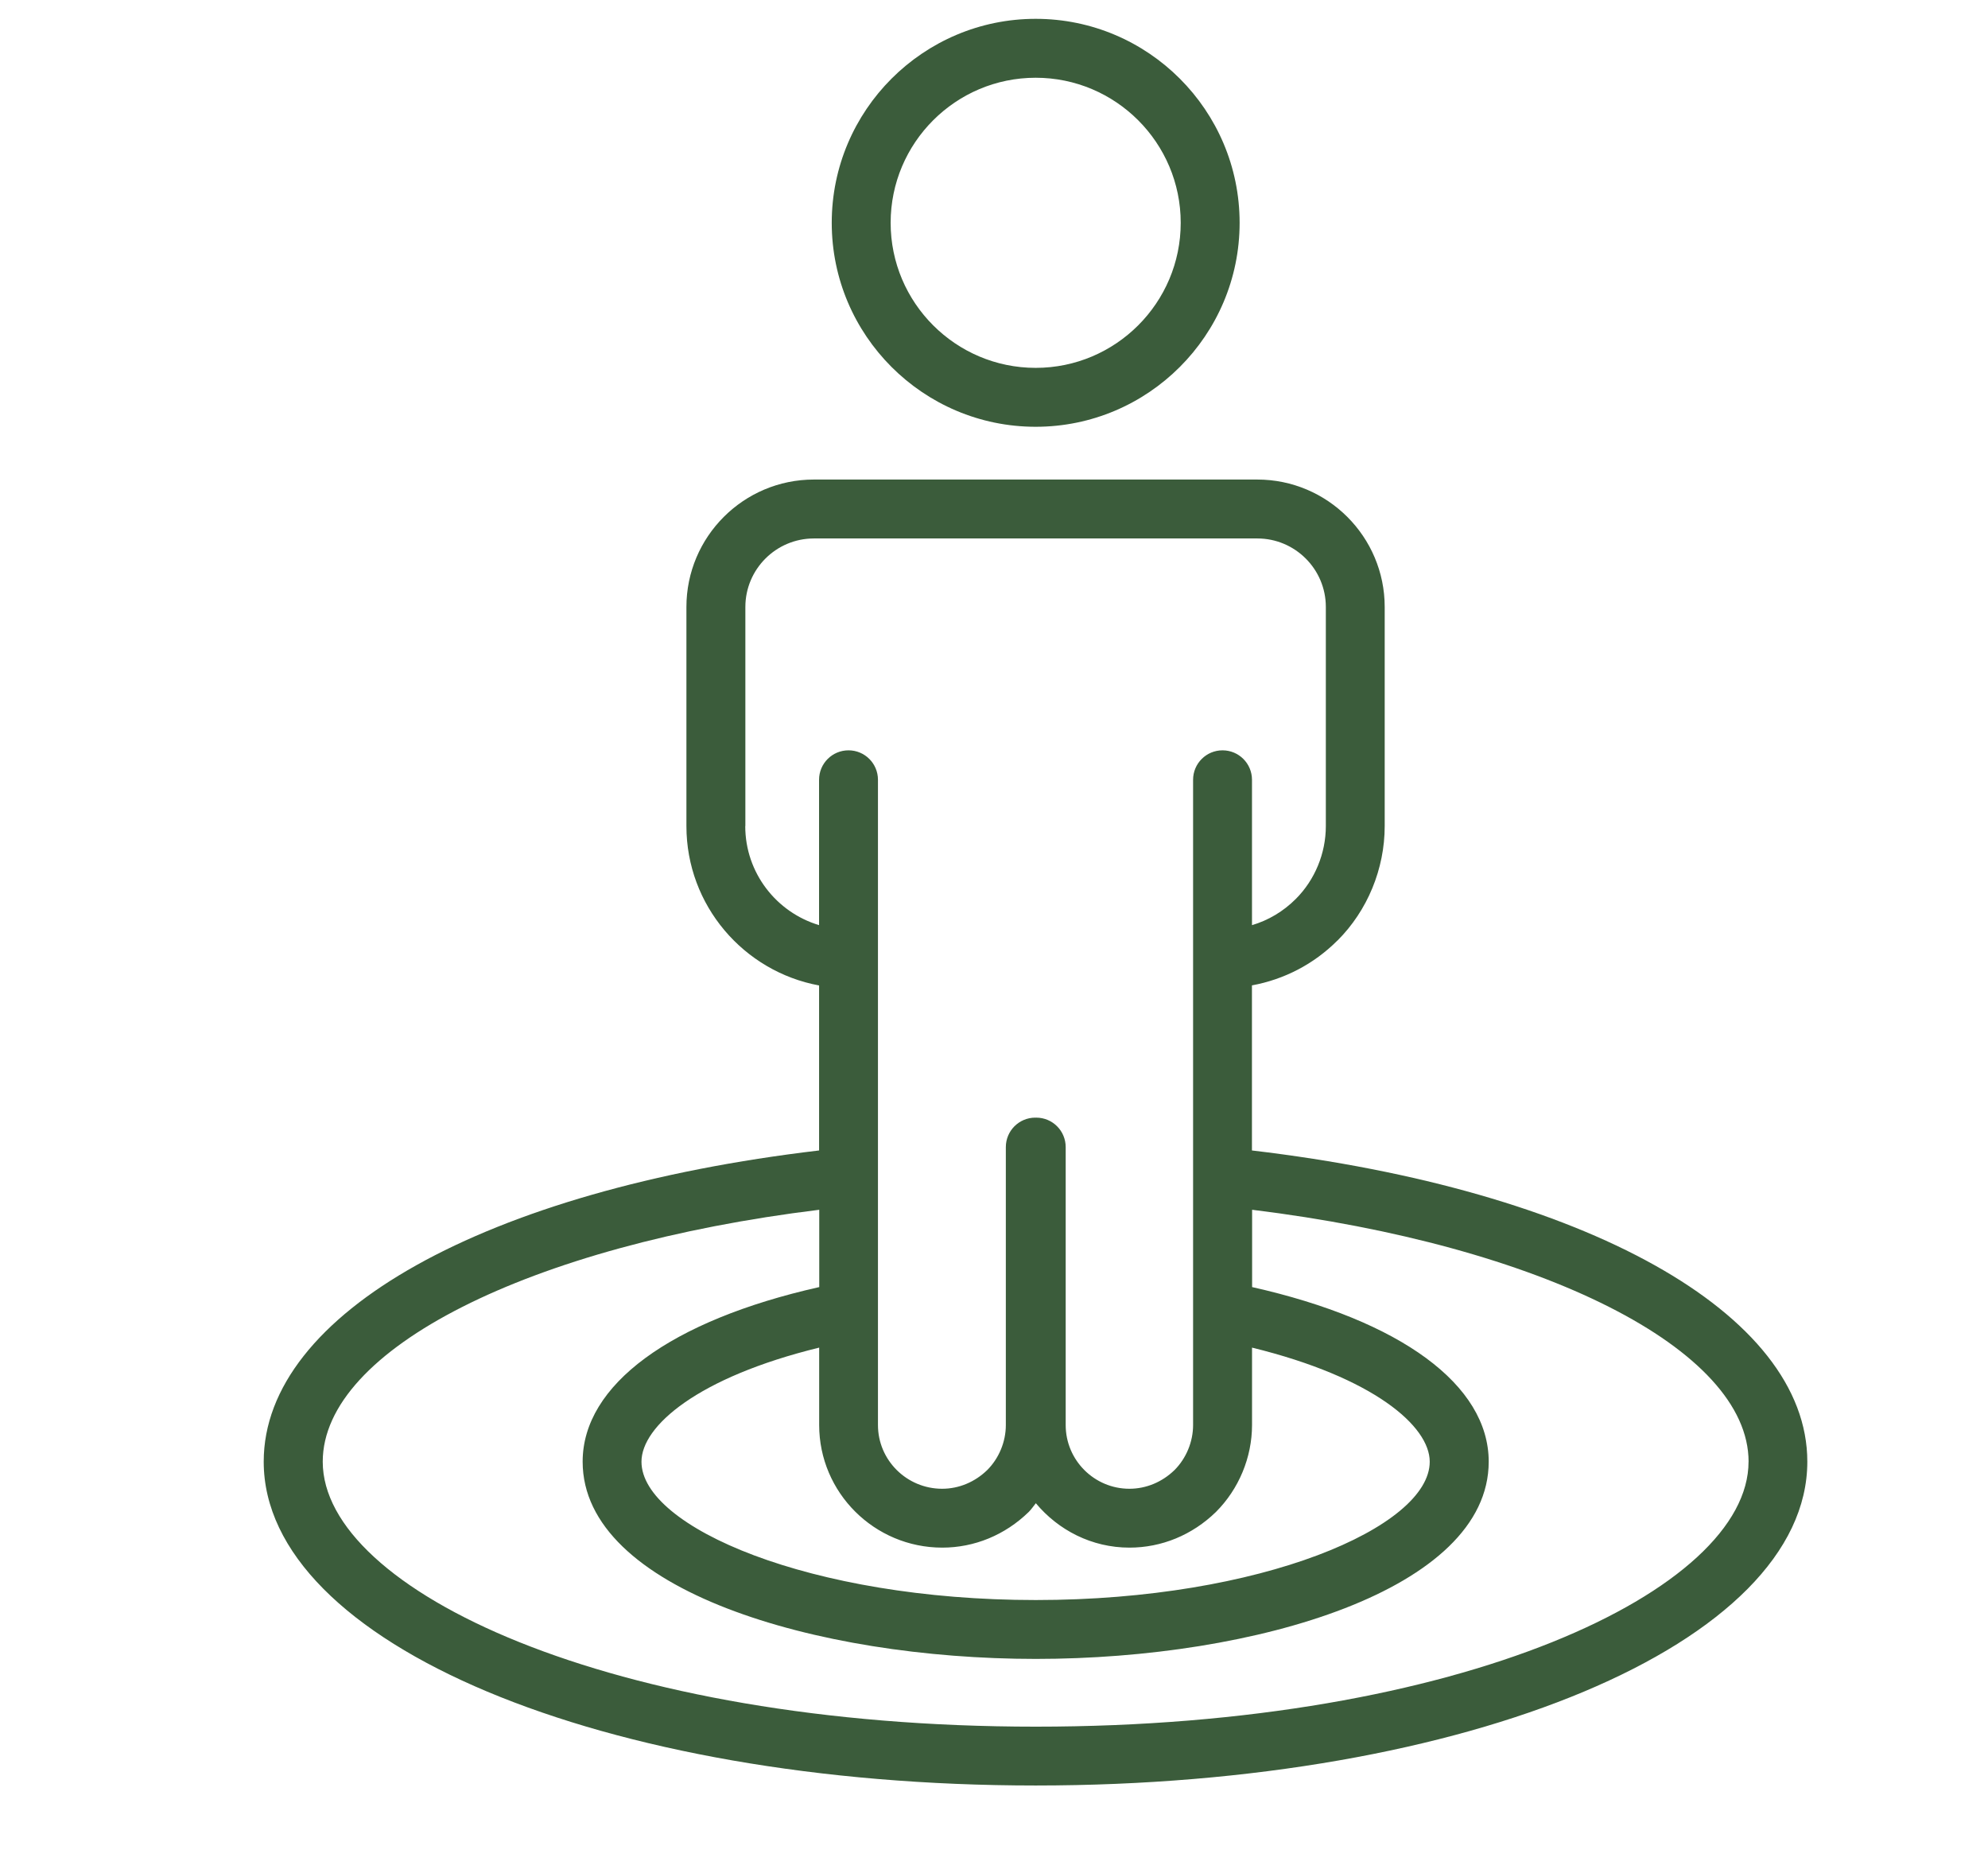 <?xml version="1.0" encoding="UTF-8"?>
<svg xmlns="http://www.w3.org/2000/svg" id="Calque_7" viewBox="0 0 501.53 472.45">
  <defs>
    <style>.cls-1{fill:#3b5c3b;}</style>
  </defs>
  <path class="cls-1" d="M261.28,4.75c-28.36,0-51.45,23.08-51.45,51.45s23.08,51.45,51.45,51.45,51.45-23.08,51.45-51.45-23.08-51.45-51.45-51.45ZM261.28,92.79c-20.18,0-36.59-16.41-36.59-36.59s16.41-36.59,36.59-36.59,36.59,16.41,36.59,36.59-16.41,36.59-36.59,36.59Z"></path>
  <path class="cls-1" d="M337.42,237.24c7.58-7.57,11.91-18.09,11.91-28.87v-55.27c0-17.72-14.42-32.14-32.14-32.14h-111.88c-17.72,0-32.14,14.42-32.14,32.14v55.27c0,20.02,14.46,36.69,33.47,40.2v41.62c-84.05,9.92-140.11,41.07-140.11,78.5,0,45.8,85.55,81.68,194.75,81.68s194.67-35.88,194.67-81.68c0-37.43-56.06-68.58-140.11-78.5v-41.64c8.11-1.49,15.6-5.34,21.56-11.31h0ZM237.71,390.37c8.1,0,15.81-3.16,21.81-8.99.68-.68,1.2-1.48,1.8-2.21,5.67,6.79,14.1,11.2,23.62,11.2,8.09,0,15.81-3.16,21.81-8.99,5.79-5.79,9.11-13.78,9.11-21.93v-19.53c30.69,7.52,44.83,19.82,44.83,28.78,0,16.47-42.51,34.89-99.39,34.89s-99.47-18.42-99.47-34.89c0-8.96,14.13-21.27,44.83-28.78v19.53c0,17.05,13.93,30.92,31.05,30.92h0ZM188.04,208.37v-55.27c0-9.53,7.75-17.28,17.28-17.28h111.88c9.53,0,17.28,7.75,17.28,17.28v55.27c0,6.87-2.76,13.56-7.57,18.37-3.14,3.15-6.93,5.4-11.06,6.62v-36.67c0-4.11-3.33-7.43-7.43-7.43s-7.43,3.32-7.43,7.43v162.76c0,4.23-1.74,8.4-4.68,11.35-3.13,3.04-7.17,4.72-11.39,4.72-8.86,0-16.07-7.21-16.07-16.07v-70.11c0-4.11-3.33-7.43-7.43-7.43-.04,0-.08.02-.12.02-.04,0-.08-.02-.12-.02-4.1,0-7.43,3.32-7.43,7.43v70.11c0,4.23-1.74,8.4-4.69,11.35-3.13,3.04-7.17,4.72-11.38,4.72-8.93,0-16.19-7.21-16.19-16.07v-162.76c0-4.11-3.33-7.43-7.43-7.43s-7.43,3.32-7.43,7.43v36.66c-10.75-3.21-18.62-13.18-18.62-24.97h0ZM441.12,368.7c0,32.28-72.26,66.83-179.81,66.83s-179.89-34.55-179.89-66.83c0-28.39,52.23-54.59,125.26-63.55v19.5c-37.49,8.43-59.69,24.67-59.69,44.04,0,32.32,58.91,49.75,114.33,49.75s114.25-17.44,114.25-49.75c0-19.37-22.2-35.61-59.69-44.04v-19.5c73.03,8.96,125.25,35.15,125.25,63.55h0Z"></path>
</svg>
